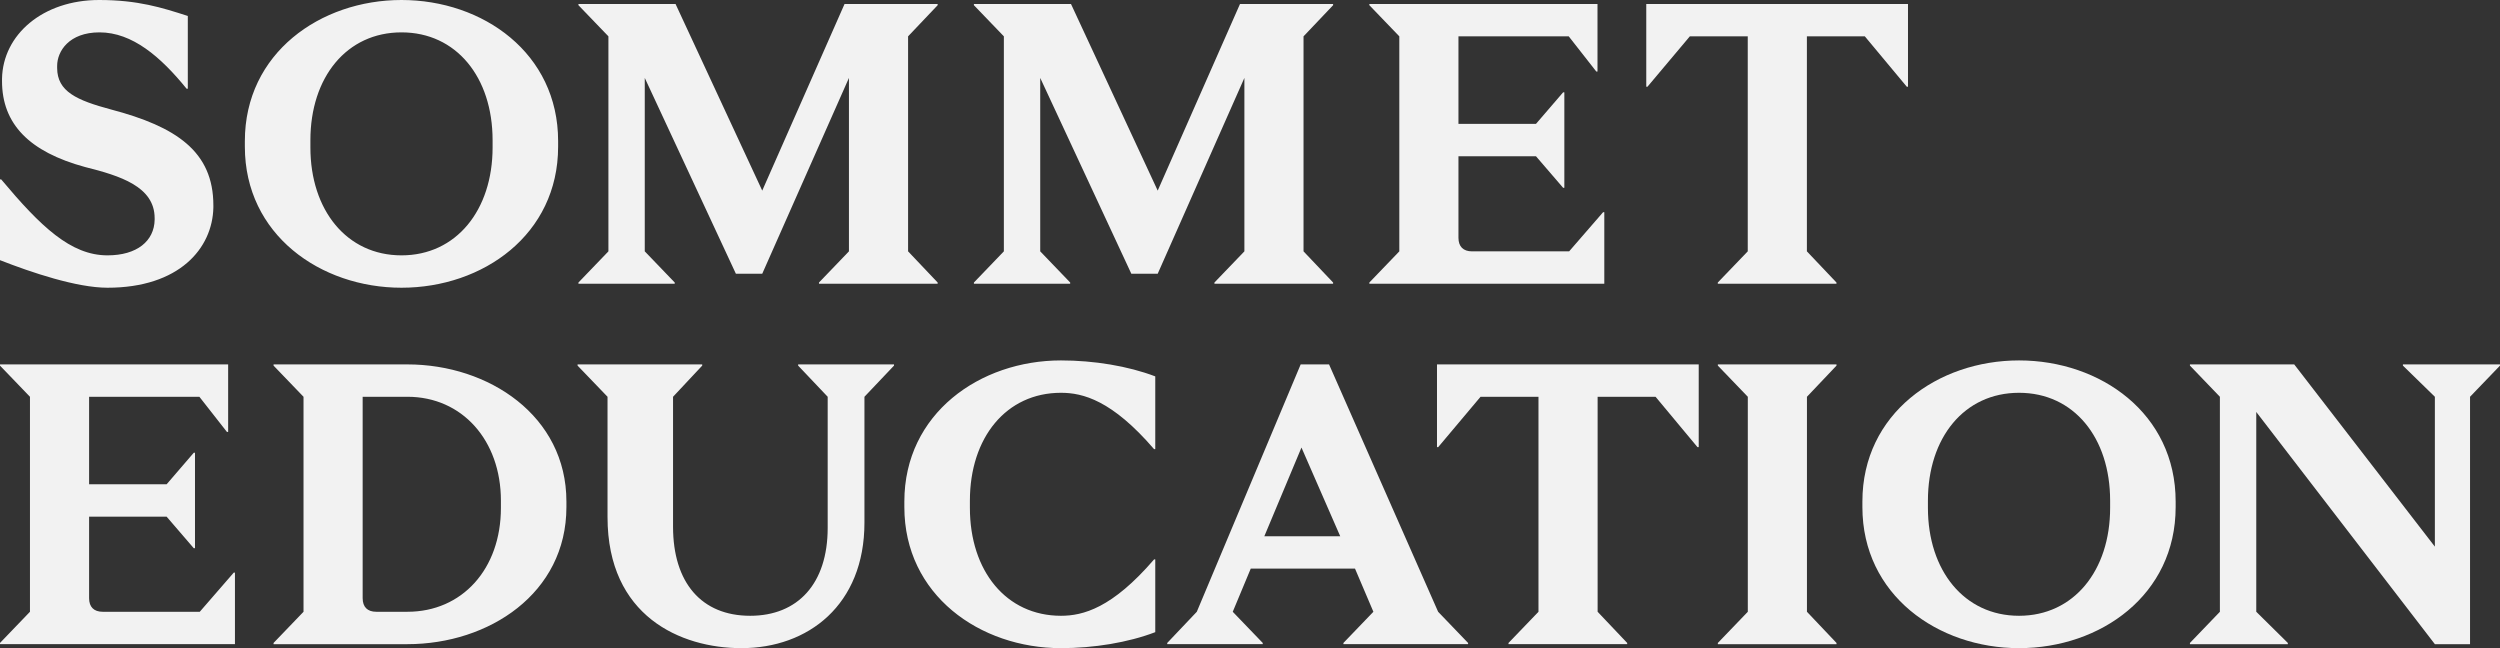 <svg xmlns="http://www.w3.org/2000/svg" width="189" height="49" viewBox="0 0 189 49"><rect x="0" y="0" width="189" height="49" fill="#333333" stroke="none"/><g fill="#F2F2F2" fill-rule="evenodd"><path d="M14.198 1.207 14.198 6.707 14.107 6.707C12.144 4.289 10 2.447 7.523 2.447 5.226 2.447 4.32 3.867 4.32 4.985L4.32 5.135C4.32 6.918 5.8 7.582 8.398 8.278 13.322 9.576 16.131 11.45 16.131 15.528L16.131 15.68C16.07 18.791 13.533 21.752 8.126 21.752 5.8 21.752 2.387 20.604 0 19.668L0 13.565.092 13.565C3.081 17.13 5.348 19.305 8.126 19.305 10.362 19.305 11.661 18.217 11.691 16.616L11.691 16.495C11.691 14.109 9.093 13.293 6.435 12.628 2.206 11.48.153 9.365.153 6.133L.153 5.952C.212 2.628 3.233-2.02271997e-15 7.493-2.02271997e-15 10.422-2.02271997e-15 12.235.574 14.198 1.207M23.466 10.604 23.466 11.147C23.466 15.89 26.215 19.305 30.353 19.305 34.491 19.305 37.24 15.89 37.24 11.147L37.24 10.604C37.24 5.832 34.491 2.447 30.353 2.447 26.215 2.447 23.466 5.832 23.466 10.604M42.194 10.665 42.194 11.087C42.194 17.734 36.514 21.752 30.353 21.752 24.221 21.752 18.511 17.734 18.511 11.087L18.511 10.665C18.511 4.018 24.221-2.02271997e-15 30.353-2.02271997e-15 36.514-2.02271997e-15 42.194 4.018 42.194 10.665"/><polygon points="68.651 2.748 68.651 19.002 70.887 21.359 70.887 21.451 61.915 21.451 61.915 21.359 64.18 19.002 64.18 5.891 57.625 20.695 55.633 20.695 48.744 5.891 48.744 19.002 51.01 21.359 51.01 21.451 43.73 21.451 43.73 21.359 45.996 19.002 45.996 2.748 43.73 .393 43.73 .301 51.071 .301 57.625 14.411 63.848 .301 70.887 .301 70.887 .393"/><polygon points="98.547 2.748 98.547 19.002 100.783 21.359 100.783 21.451 91.811 21.451 91.811 21.359 94.076 19.002 94.076 5.891 87.522 20.695 85.529 20.695 78.641 5.891 78.641 19.002 80.906 21.359 80.906 21.451 73.627 21.451 73.627 21.359 75.892 19.002 75.892 2.748 73.627 .393 73.627 .301 80.967 .301 87.522 14.411 93.744 .301 100.783 .301 100.783 .393"/><path d="M120.68,5.408 L118.596,2.748 L110.259,2.748 L110.259,9.365 L116.12,9.365 L118.173,6.979 L118.264,6.979 L118.264,14.199 L118.173,14.199 L116.12,11.813 L110.259,11.813 L110.259,17.976 C110.259,18.64 110.621,19.003 111.287,19.003 L118.626,19.003 L121.193,16.043 L121.285,16.043 L121.285,21.451 L103.523,21.451 L103.523,21.359 L105.788,19.003 L105.788,2.748 L103.523,0.393 L103.523,0.302 L120.771,0.302 L120.771,5.408 L120.68,5.408 Z"/><polygon points="144.153 6.556 140.981 2.748 136.601 2.748 136.601 19.002 138.837 21.359 138.837 21.451 129.865 21.451 129.865 21.359 132.13 19.002 132.13 2.748 127.751 2.748 124.549 6.556 124.458 6.556 124.458 .301 144.244 .301 144.244 6.556"/><path d="M17.157 32.655 15.073 29.996 6.736 29.996 6.736 36.612 12.597 36.612 14.65 34.227 14.741 34.227 14.741 41.446 14.65 41.446 12.597 39.06 6.736 39.06 6.736 45.224C6.736 45.888 7.098 46.25 7.763 46.25L15.103 46.25 17.671 43.291 17.762 43.291 17.762 48.698 0 48.698 0 48.607 2.265 46.25 2.265 29.996 0 27.641 0 27.549 17.248 27.549 17.248 32.655 17.157 32.655ZM27.417 45.224C27.417 45.888 27.779 46.25 28.444 46.25L30.799 46.25C34.938 46.25 37.869 43.018 37.869 38.395L37.869 37.852C37.869 33.289 34.938 29.996 30.799 29.996L27.417 29.996 27.417 45.224ZM30.799 27.549C36.962 27.549 42.821 31.447 42.821 37.913L42.821 38.335C42.821 44.861 36.962 48.699 30.799 48.699L20.681 48.699 20.681 48.607 22.946 46.25 22.946 29.996 20.681 27.641 20.681 27.549 30.799 27.549ZM65.352 29.996 65.352 39.513C65.352 45.737 61.093 49 56.049 49 51.457 49 45.929 46.584 45.929 39.09L45.929 29.996 43.664 27.64 43.664 27.549 53.088 27.549 53.088 27.64 50.882 29.996 50.882 39.816C50.882 44.045 53.027 46.553 56.712 46.553 60.308 46.553 62.573 44.136 62.573 39.906L62.573 29.996 60.339 27.64 60.339 27.549 67.587 27.549 67.587 27.64 65.352 29.996ZM87.338 28.455 87.338 33.954 87.248 33.954C84.076 30.269 81.872 29.695 80.209 29.695 76.073 29.695 73.324 33.079 73.324 37.852L73.324 38.395C73.324 43.169 76.073 46.553 80.209 46.553 81.872 46.553 84.076 45.979 87.248 42.293L87.338 42.293 87.338 47.791C85.285 48.577 82.687 49 80.209 49 74.079 49 68.369 44.982 68.369 38.335L68.369 37.913C68.369 31.266 74.079 27.248 80.209 27.248 82.687 27.248 85.285 27.67 87.338 28.455M101.321 40.541 98.391 33.834 95.583 40.541 101.321 40.541ZM108.722 46.25 110.987 48.607 110.987 48.698 101.563 48.698 101.563 48.607 103.828 46.25 102.439 42.988 94.556 42.988 93.196 46.25 95.463 48.607 95.463 48.698 88.243 48.698 88.243 48.607 90.478 46.25 98.331 27.549 100.476 27.549 108.722 46.25Z"/><polygon points="128.331 33.804 125.159 29.996 120.78 29.996 120.78 46.25 123.015 48.607 123.015 48.698 114.043 48.698 114.043 48.607 116.309 46.25 116.309 29.996 111.929 29.996 108.727 33.804 108.637 33.804 108.637 27.549 128.423 27.549 128.423 33.804"/><polygon points="136.605 29.996 136.605 46.25 138.84 48.607 138.84 48.699 129.869 48.699 129.869 48.607 132.134 46.25 132.134 29.996 129.869 27.64 129.869 27.549 138.84 27.549 138.84 27.64"/><path d="M145.751,37.852 L145.751,38.395 C145.751,43.138 148.5,46.553 152.638,46.553 C156.777,46.553 159.526,43.138 159.526,38.395 L159.526,37.852 C159.526,33.079 156.777,29.695 152.638,29.695 C148.5,29.695 145.751,33.079 145.751,37.852 M164.479,37.913 L164.479,38.335 C164.479,44.982 158.8,49 152.638,49 C146.506,49 140.797,44.982 140.797,38.335 L140.797,37.913 C140.797,31.266 146.506,27.248 152.638,27.248 C158.8,27.248 164.479,31.266 164.479,37.913"/><polygon points="186.735 29.996 186.735 48.699 184.076 48.699 170.574 31.146 170.574 46.25 172.96 48.607 172.96 48.699 165.559 48.699 165.559 48.607 167.824 46.25 167.824 29.996 165.559 27.64 165.559 27.549 173.443 27.549 184.076 41.326 184.076 29.996 181.66 27.64 181.66 27.549 189 27.549 189 27.64"/></g></svg>